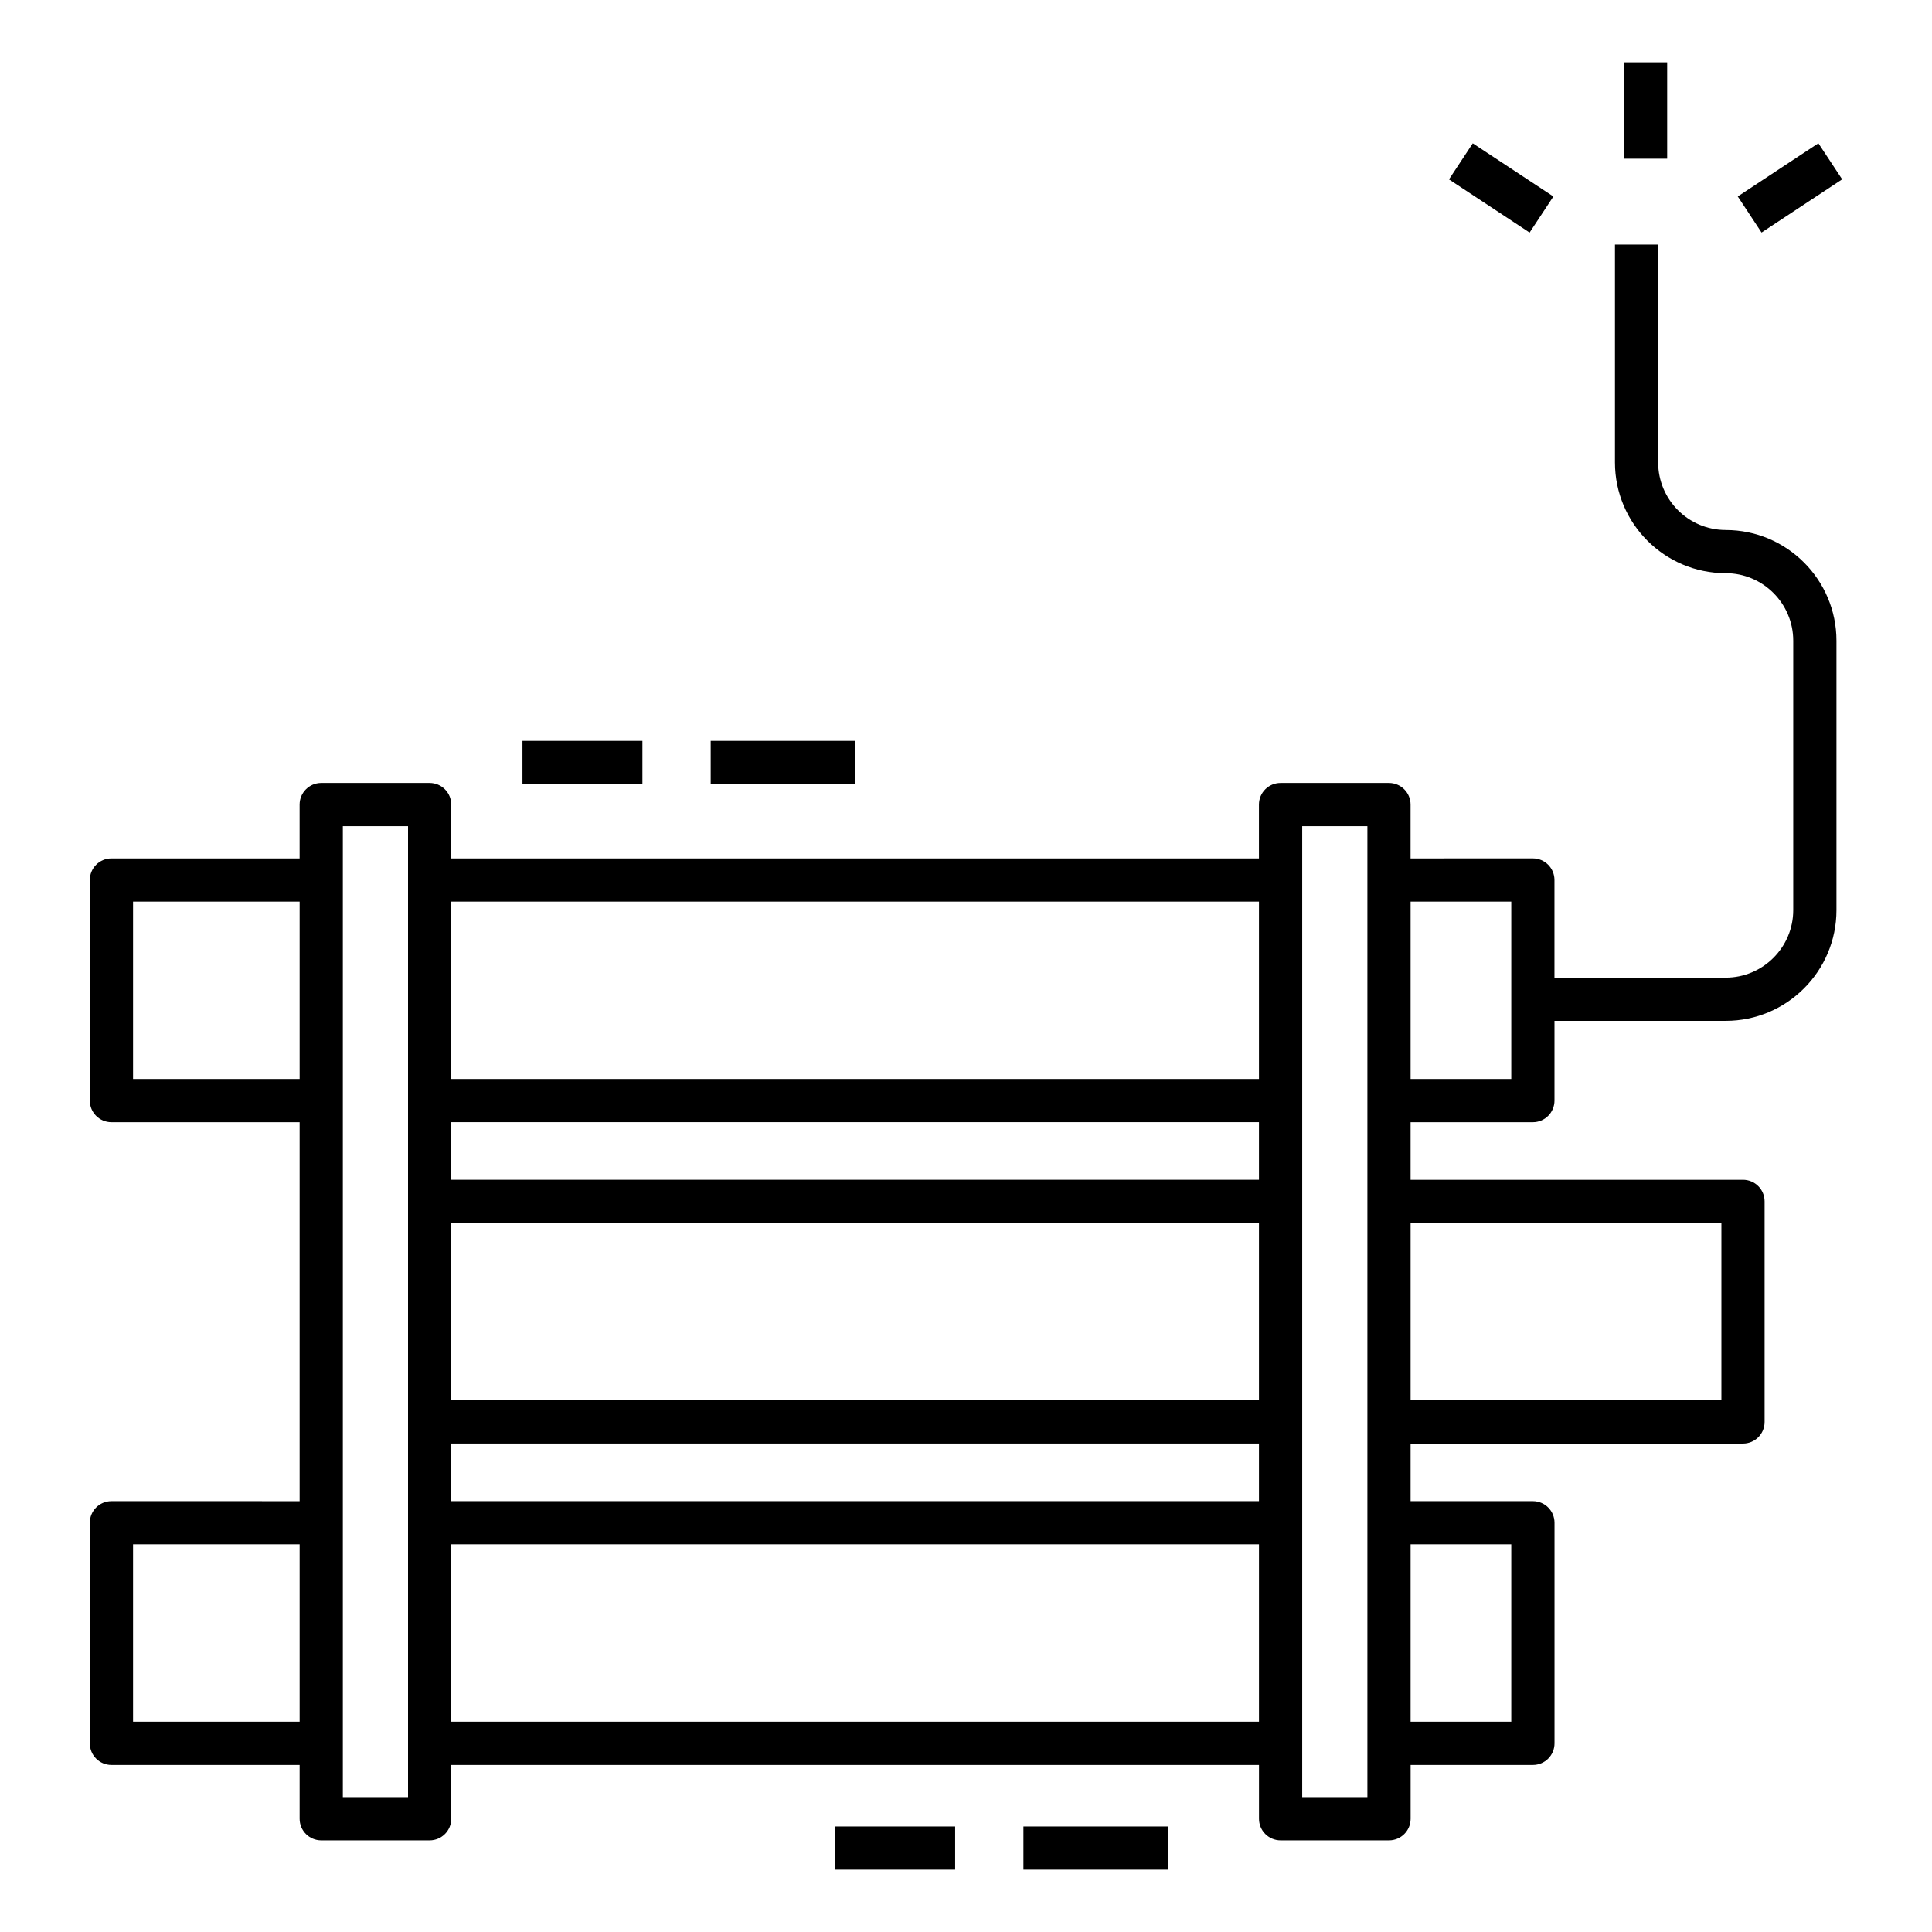 <?xml version="1.0" encoding="UTF-8"?>
<!-- Uploaded to: ICON Repo, www.iconrepo.com, Generator: ICON Repo Mixer Tools -->
<svg fill="#000000" width="800px" height="800px" version="1.1" viewBox="144 144 512 512" xmlns="http://www.w3.org/2000/svg">
 <g>
  <path d="m282.46 340.34h31.785v11.449h-31.785z"/>
  <path d="m332.34 340.34h38.273v11.449h-38.273z"/>
  <path d="m365.34 628.04h31.785v11.449h-31.785z"/>
  <path d="m415.22 628.04h38.273v11.449h-38.273z"/>
  <path d="m601.33 284.45c-9.871 0-17.898-8.027-17.898-17.898v-57.742h-11.449v57.742c0 16.184 13.164 29.348 29.348 29.348 9.867 0 17.895 8.027 17.895 17.895v71.391c0 9.867-8.027 17.895-17.895 17.895h-45.383v-25.875c0-3.16-2.562-5.727-5.727-5.727l-32.406 0.008v-14.266c0-3.16-2.562-5.727-5.727-5.727h-28.727c-3.16 0-5.727 2.562-5.727 5.727v14.266h-214.05v-14.266c0-3.16-2.562-5.727-5.727-5.727h-28.727c-3.16 0-5.727 2.562-5.727 5.727v14.266h-49.871c-3.16 0-5.727 2.562-5.727 5.727v58.453c0 3.16 2.562 5.727 5.727 5.727h49.875v100.43l-49.875-0.004c-3.16 0-5.727 2.562-5.727 5.727v58.457c0 3.16 2.562 5.727 5.727 5.727h49.875v14.262c0 3.16 2.562 5.727 5.727 5.727h28.727c3.16 0 5.727-2.562 5.727-5.727v-14.262h214.06v14.262c0 3.16 2.562 5.727 5.727 5.727h28.727c3.16 0 5.727-2.562 5.727-5.727v-14.262h32.406c3.16 0 5.727-2.562 5.727-5.727v-58.457c0-3.16-2.562-5.727-5.727-5.727h-32.414v-15.258h88.09c3.16 0 5.727-2.562 5.727-5.727v-58.453c0-3.16-2.562-5.727-5.727-5.727h-88.09v-15.262h32.406c3.16 0 5.727-2.562 5.727-5.727v-21.129h45.383c16.18 0 29.344-13.164 29.344-29.344v-71.391c0-16.18-13.164-29.348-29.344-29.348zm-337.75 183.65h214.06v47.004h-214.06zm214.06-11.449h-214.06v-15.262h214.06zm-214.06 69.906h214.06v15.258h-214.06zm214.06-143.62v47.004h-214.06v-47.004zm-298.38 47.004v-47.004h44.148v47.004zm0 170.33v-47.008h44.148v47.008zm72.875 19.988h-17.277v-14.262-243.05h17.277v243.05zm11.449-19.988v-47.008h214.06v47.008zm242.79 19.988h-17.277v-257.31h17.277v72.719 184.59zm38.129-66.996v47.008h-26.68v-47.008zm55.688-85.164v47.004h-82.367v-47.004zm-55.688-38.16h-26.68v-47.004h26.68z"/>
  <path d="m534.3 181.98 21.363 14.09-6.305 9.559-21.363-14.09z"/>
  <path d="m574.37 160.51h11.449v25.547h-11.449z"/>
  <path d="m610.83 205.62-6.305-9.559 21.363-14.098 6.305 9.559z"/>
 </g>
</svg>